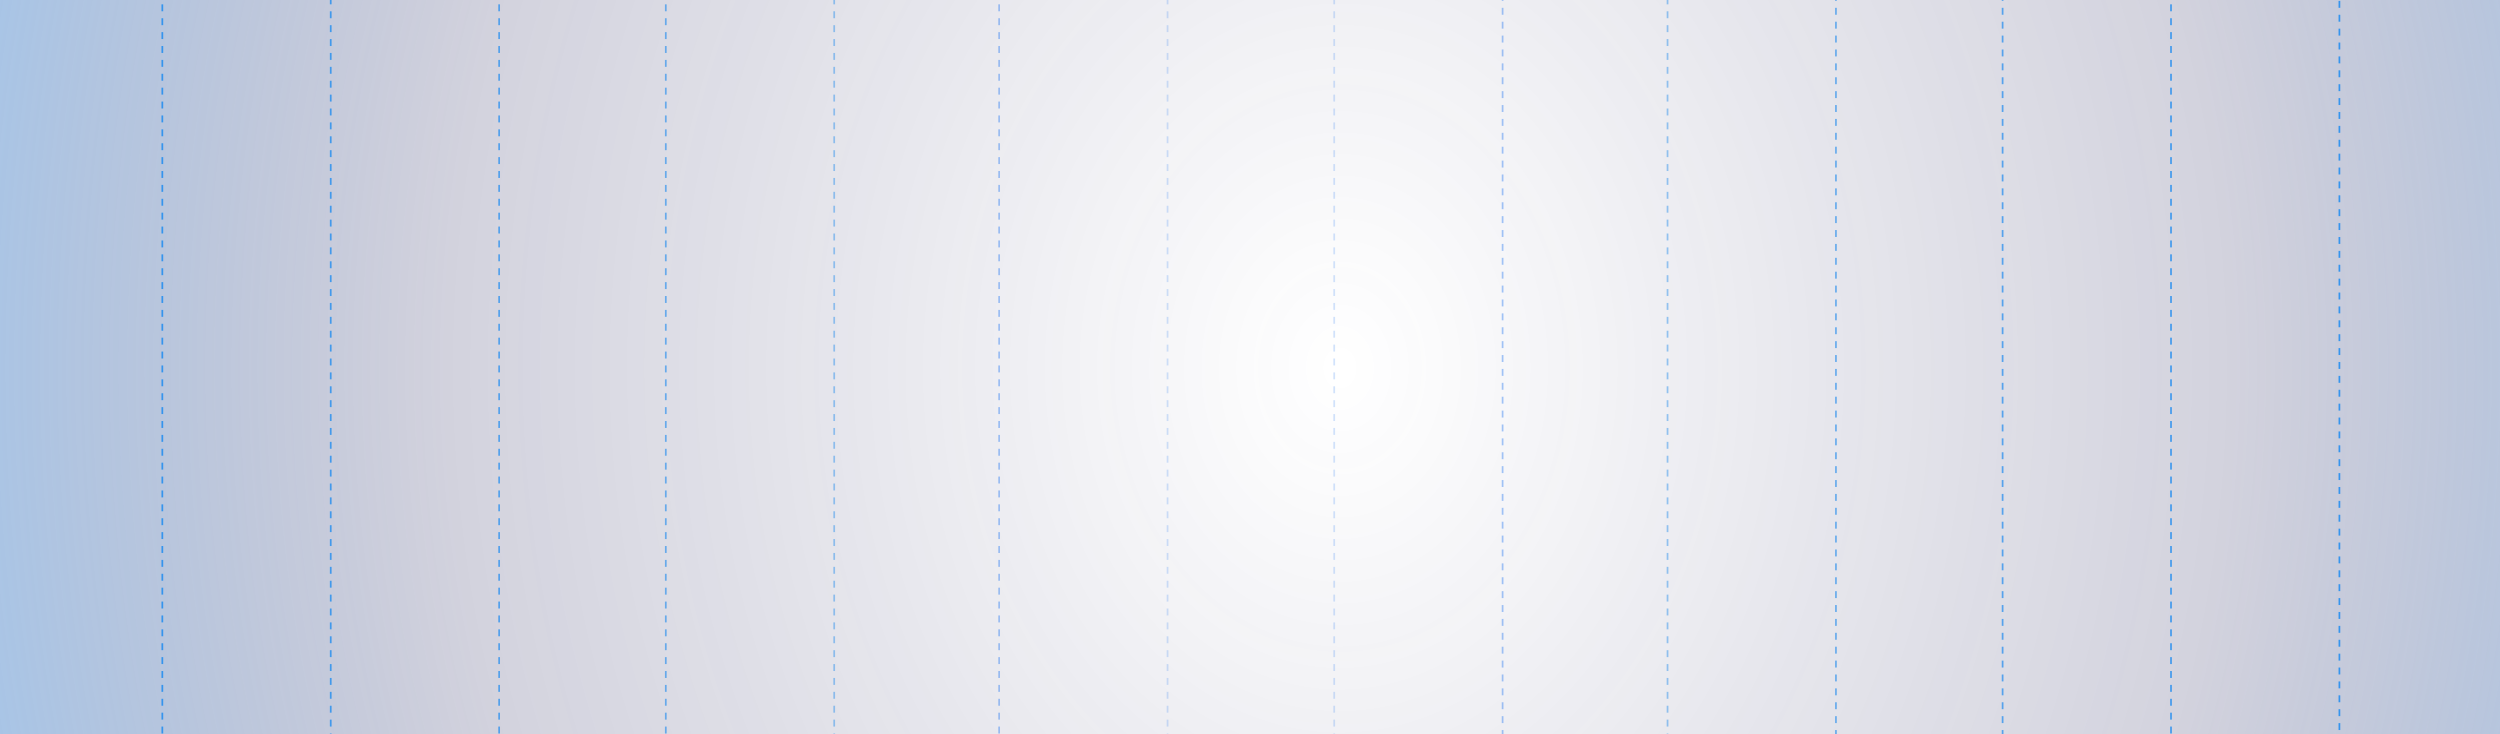 <svg width="1440" height="423" viewBox="0 0 1440 423" fill="none" xmlns="http://www.w3.org/2000/svg">
<g clip-path="url(#clip0_777_59217)">
<rect width="1440" height="423" fill="url(#paint0_radial_777_59217)"/>
<rect x="93.5" y="-65.5" width="1254" height="1062" stroke="#3594ED" stroke-dasharray="4 4"/>
<rect opacity="0.9" x="190.5" y="-65.5" width="1060" height="1062" stroke="#3594ED" stroke-dasharray="4 4"/>
<rect opacity="0.8" x="287.5" y="-65.5" width="866" height="1062" stroke="#3594ED" stroke-dasharray="4 4"/>
<rect opacity="0.7" x="383.5" y="-65.5" width="674" height="1062" stroke="#3594ED" stroke-dasharray="4 4"/>
<rect opacity="0.5" x="480.5" y="-65.5" width="480" height="1062" stroke="#3594ED" stroke-dasharray="4 4"/>
<rect opacity="0.4" x="575.5" y="-65.5" width="290" height="1062" stroke="#2074F1" stroke-dasharray="4 4"/>
<rect opacity="0.2" x="672.5" y="-65.5" width="96" height="1062" stroke="#2074F1" stroke-dasharray="4 4"/>
</g>
<defs>
<radialGradient id="paint0_radial_777_59217" cx="0" cy="0" r="1" gradientUnits="userSpaceOnUse" gradientTransform="translate(771.5 212) rotate(180) scale(893.5 1101.86)">
<stop offset="0.005" stop-color="#1E1E57" stop-opacity="0"/>
<stop offset="0.574" stop-color="#1E1E57" stop-opacity="0.2"/>
<stop offset="1" stop-color="#3594ED" stop-opacity="0.5"/>
</radialGradient>
<clipPath id="clip0_777_59217">
<rect width="1440" height="423" fill="white"/>
</clipPath>
</defs>
</svg>
